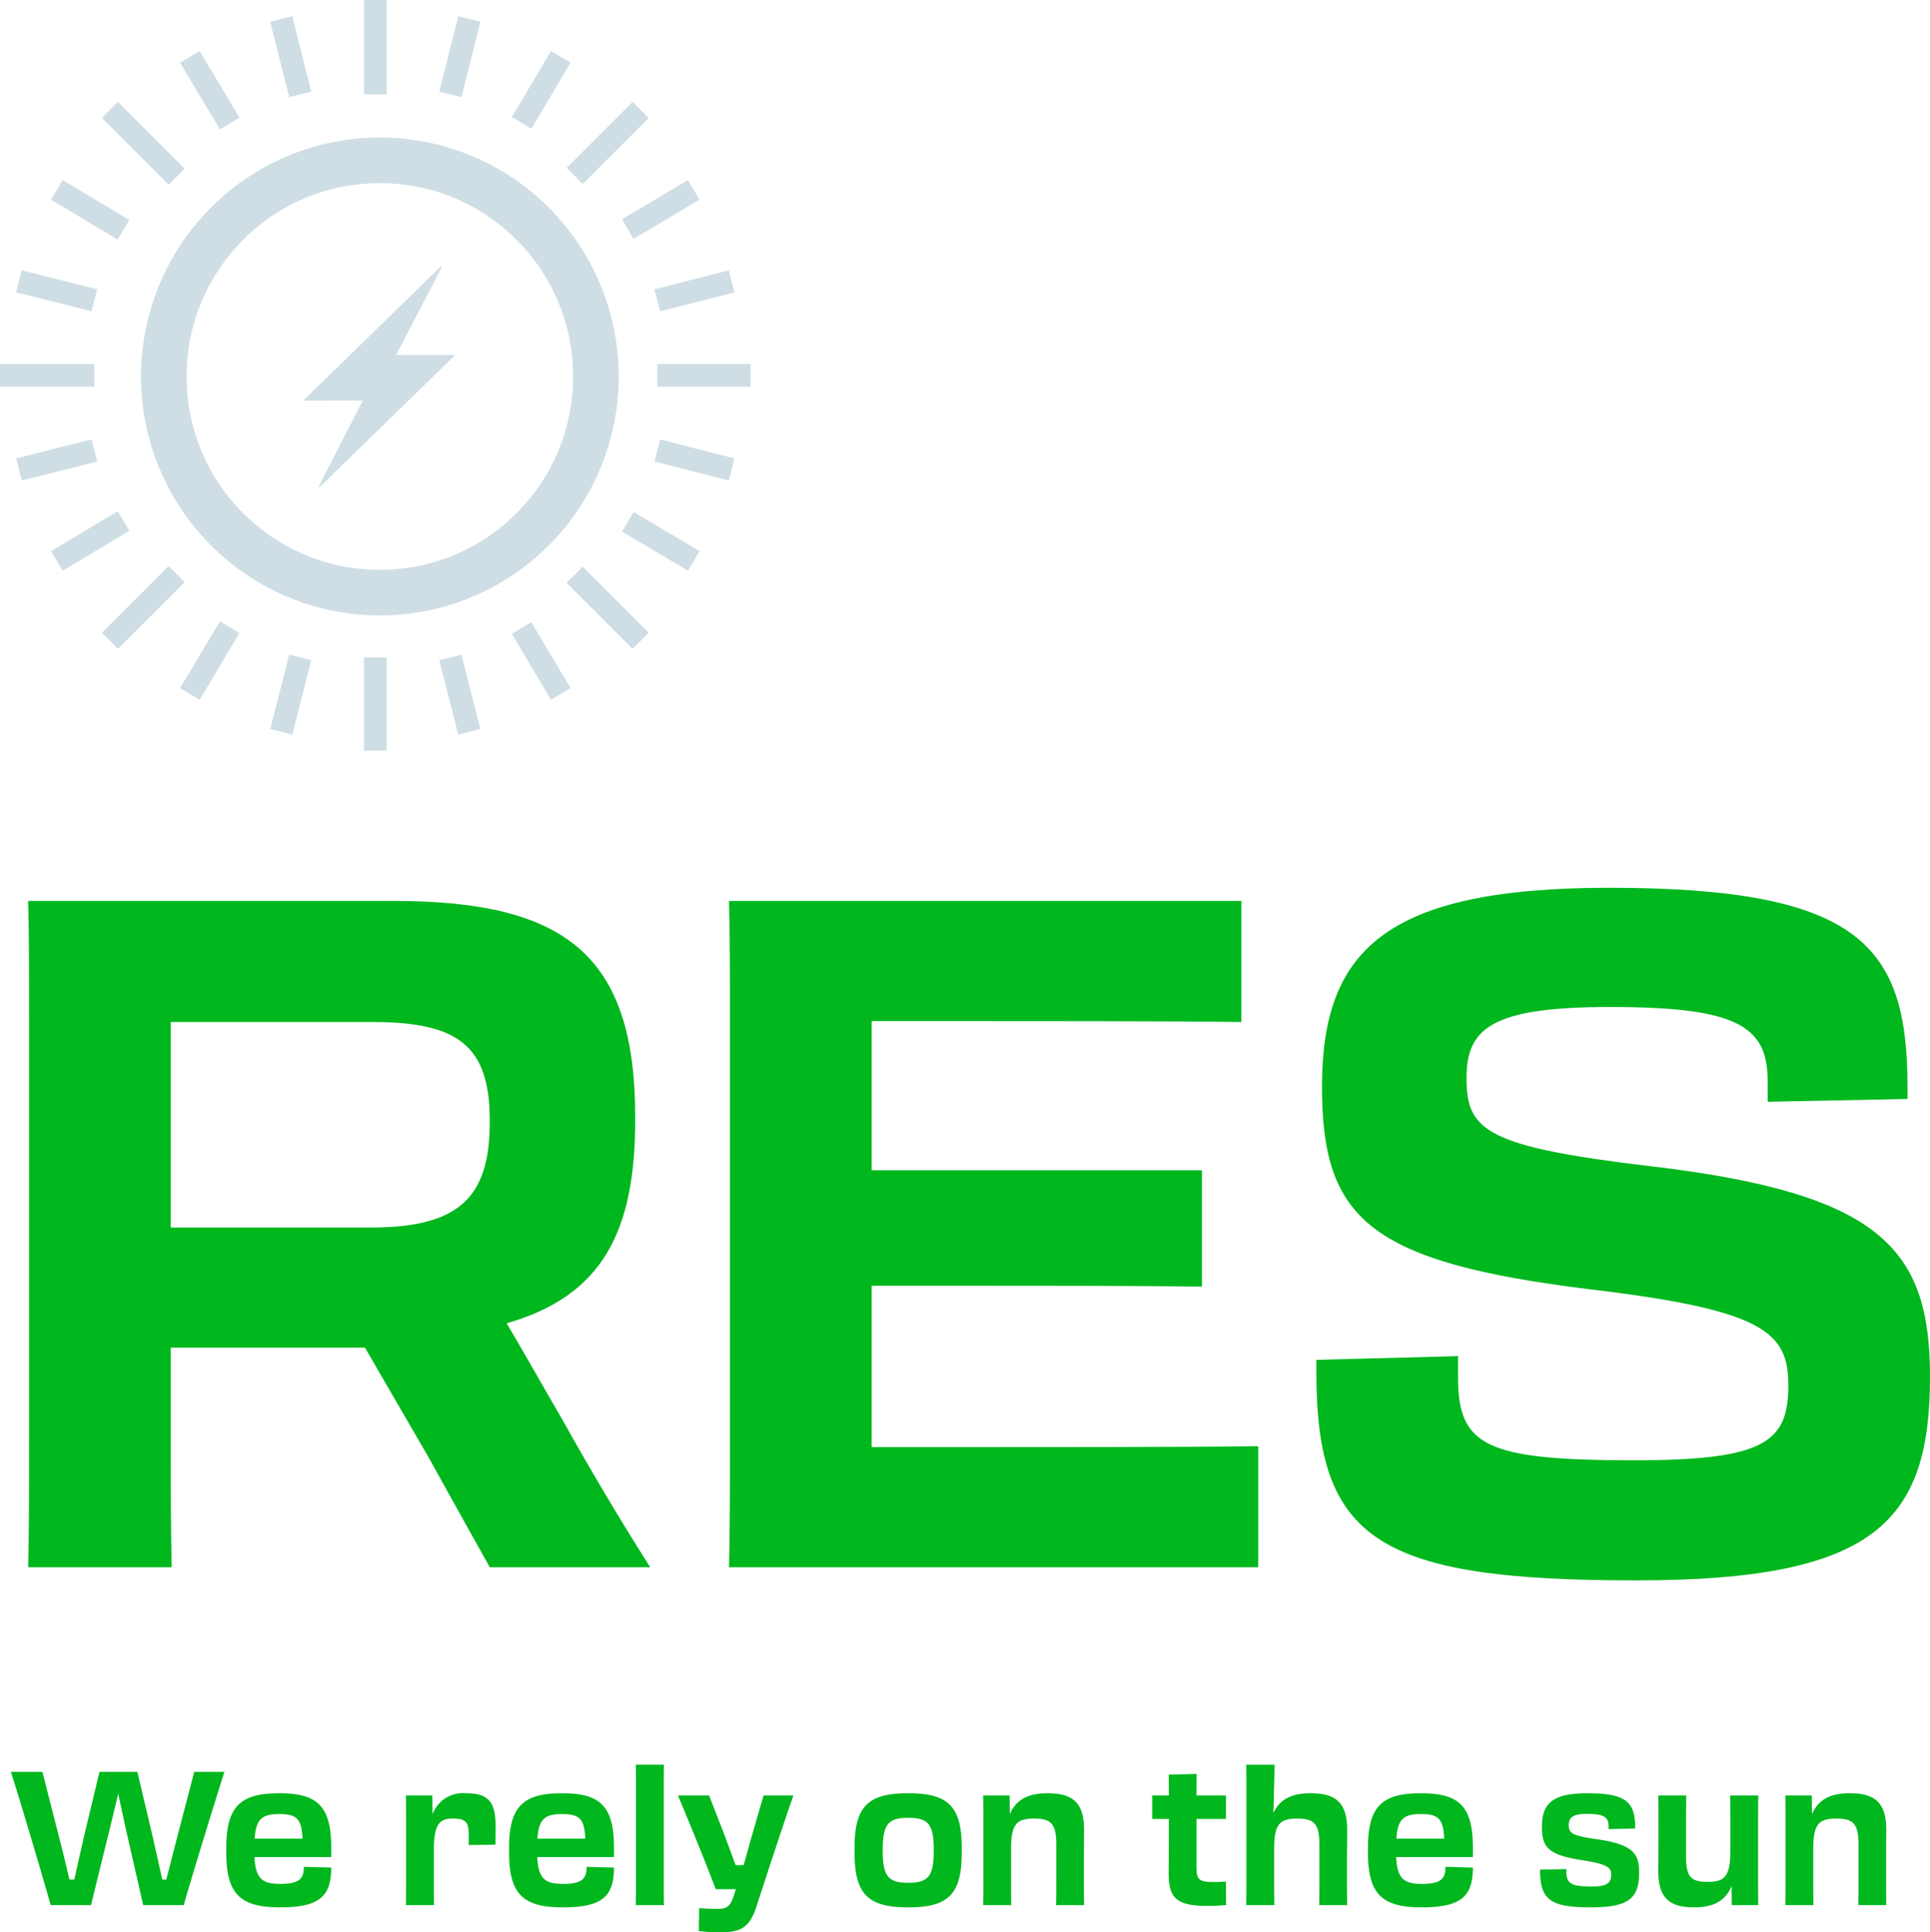 <svg xmlns="http://www.w3.org/2000/svg" width="205.7" height="205.9" viewBox="0 0 205.7 205.9">
  <g id="en_ekologia_1" transform="translate(-1005 -423)">
    <path id="Path_5508" data-name="Path 5508" d="M10.32-6.6c.44-1.74.9-3.66,1.28-5.28.34,1.62.76,3.56,1.16,5.3L14.26,0h4.32c.86-3.02,3.46-11.48,4.34-14.2H19.7L17.88-7.22c-.42,1.62-.82,3.2-1.16,4.5H16.3c-.32-1.4-.7-3.14-1.1-4.88l-1.56-6.6H9.6L7.96-7.34C7.58-5.7,7.22-4.06,6.92-2.72H6.4c-.3-1.3-.68-2.88-1.1-4.5L3.52-14.2H.16C1.04-11.48,3.56-3.02,4.4,0H8.7ZM28.84.24C33.04.24,34.3-.92,34.3-4l-2.92-.08c0,1.28-.48,1.82-2.52,1.82-1.92,0-2.62-.56-2.74-2.86H34.3V-6.14c0-4.46-1.52-5.78-5.54-5.78-4.04,0-5.64,1.32-5.64,5.78v.6C23.12-1.08,24.72.24,28.84.24ZM28.76-9.7c1.84,0,2.4.48,2.48,2.62h-5.1C26.28-9.22,26.98-9.7,28.76-9.7Zm13.52,7c0,1.14,0,1.76-.02,2.7h3c-.02-.92-.02-1.48-.02-2.6V-5.84c0-2.88.66-3.38,2.04-3.38,1.36,0,1.68.38,1.68,1.72v1.1l2.84-.04c.02-.66.02-1.4.02-1.98,0-2.64-.8-3.5-3.18-3.5A3.442,3.442,0,0,0,45.1-9.68l-.02-2H42.26c.02.86.02,1.5.02,2.48ZM58.98.24c4.2,0,5.46-1.16,5.46-4.24l-2.92-.08c0,1.28-.48,1.82-2.52,1.82-1.92,0-2.62-.56-2.74-2.86h8.18V-6.14c0-4.46-1.52-5.78-5.54-5.78-4.04,0-5.64,1.32-5.64,5.78v.6C53.26-1.08,54.86.24,58.98.24ZM58.9-9.7c1.84,0,2.4.48,2.48,2.62h-5.1C56.42-9.22,57.12-9.7,58.9-9.7Zm7.88,6.92c0,1.14,0,1.96-.02,2.78h3c-.02-.82-.02-1.64-.02-2.8v-9.32c0-1.18,0-2.1.02-2.84h-3c.02.76.02,1.66.02,2.84ZM79.7-.08c.94-2.9,2.9-8.88,3.86-11.6H80.38L79.14-7.4c-.3,1.06-.6,2.14-.88,3.14H77.4c-.36-1-.76-2.06-1.14-3.1l-1.68-4.32H71.26C72.4-8.96,74.3-4.34,75.28-1.7h2.14l-.18.6C76.84.14,76.5.4,75.46.4c-.54,0-1.2-.02-1.94-.08l-.04,2.44a17.233,17.233,0,0,0,2.28.14C78.2,2.9,78.98,2.22,79.7-.08ZM95.8.24c4.18,0,5.7-1.32,5.7-5.78v-.6c0-4.46-1.52-5.78-5.7-5.78-4.2,0-5.72,1.32-5.72,5.78v.6C90.08-1.08,91.6.24,95.8.24Zm0-2.62c-2.08,0-2.72-.64-2.72-3.4V-5.9c0-2.78.64-3.4,2.72-3.4s2.72.62,2.72,3.4v.12C98.52-3.02,97.88-2.38,95.8-2.38Zm8-.32c0,1.14,0,1.76-.02,2.7h3c-.02-.92-.02-1.48-.02-2.6V-6.04c0-2.64.64-3.18,2.46-3.18,1.8,0,2.36.54,2.36,2.78V-2.6c0,1.16,0,1.68-.02,2.6h2.98c-.02-1.02-.02-1.7-.02-2.62V-5.06c0-1.56.02-2.36.02-2.96,0-2.78-1.1-3.9-3.86-3.9-2.06,0-3.34.62-4.06,2.22l-.02-1.98h-2.82c.02.86.02,1.5.02,2.48Zm19.78-5.34c0,1.8-.02,3.56-.02,4.74,0,2.58.9,3.38,4.08,3.38.72,0,1.28-.02,2.04-.08l-.02-2.5c-.56.02-.86.04-1.28.04-1.64,0-1.86-.28-1.86-1.66V-9.18h3.14v-2.5h-3.14c0-.96,0-1.62.02-2.3l-2.98.08c.02.62.02,1.4.02,2.22H121.8v2.5h1.78Zm8.26,5.3c0,1.14,0,1.82-.02,2.74h3c-.02-.96-.02-1.7-.02-2.74v-3.3c0-2.64.64-3.18,2.46-3.18,1.8,0,2.36.54,2.36,2.78v3.82c0,1.22,0,1.66-.02,2.62h2.98c-.02-1-.02-1.68-.02-2.6V-5.4c.02-1.3.02-2.02.02-2.62,0-2.78-1.1-3.9-3.86-3.9-2,0-3.28.58-4,2.1.04-1.16.12-4.76.12-5.14h-3.02c.02.86.02,1.66.02,2.86ZM150.52.24c4.2,0,5.46-1.16,5.46-4.24l-2.92-.08c0,1.28-.48,1.82-2.52,1.82-1.92,0-2.62-.56-2.74-2.86h8.18V-6.14c0-4.46-1.52-5.78-5.54-5.78-4.04,0-5.64,1.32-5.64,5.78v.6C144.8-1.08,146.4.24,150.52.24Zm-.08-9.94c1.84,0,2.4.48,2.48,2.62h-5.1C147.96-9.22,148.66-9.7,150.44-9.7ZM168.56.24c4.06,0,5.14-.98,5.14-3.72,0-2.08-.7-3.02-4.76-3.58-2.38-.34-2.74-.64-2.74-1.44,0-.9.5-1.22,1.96-1.22,1.84,0,2.28.36,2.28,1.34v.28l2.84-.06c0-2.72-.82-3.76-5.06-3.76-3.68,0-4.88,1.02-4.88,3.56,0,2.3.76,3.02,4.32,3.58,2.76.42,3.06.82,3.06,1.54,0,.88-.44,1.26-2.12,1.26-2.18,0-2.66-.36-2.66-1.6v-.26l-2.8.06C163.14-.56,164.22.24,168.56.24Zm7.2-7.4c0,1.3-.02,2.88-.02,3.5,0,2.78,1.06,3.9,3.8,3.9,2.02,0,3.3-.62,4.02-2.26L183.58,0h2.82c-.02-.86-.02-1.5-.02-2.5V-9c0-1.12,0-1.76.02-2.68h-3c.02.9.02,1.48.02,2.58v3.34c0,2.76-.64,3.28-2.42,3.28-1.8,0-2.3-.52-2.3-2.76V-9.32c0-1,.02-1.54.02-2.36h-2.98c.02.92.02,1.54.02,2.4ZM189.3-2.7c0,1.14,0,1.76-.02,2.7h3c-.02-.92-.02-1.48-.02-2.6V-6.04c0-2.64.64-3.18,2.46-3.18,1.8,0,2.36.54,2.36,2.78V-2.6c0,1.16,0,1.68-.02,2.6h2.98c-.02-1.02-.02-1.7-.02-2.62V-5.06c0-1.56.02-2.36.02-2.96,0-2.78-1.1-3.9-3.86-3.9-2.06,0-3.34.62-4.06,2.22l-.02-1.98h-2.82c.02.86.02,1.5.02,2.48Z" transform="translate(1006 626)" fill="#00b71e"/>
    <path id="Path_5509" data-name="Path 5509" d="M8.1-13.8C8.1-8.1,8.1-3.9,8,0H23.3c-.1-4-.1-8.1-.1-13.8v-9.6H43.9l6.9,11.9C53-7.5,55.2-3.6,57.2,0H74.3C71-5.2,67.8-10.6,64.9-15.8c-2.1-3.6-4-7-5.9-10.2,10.2-2.9,13.7-9.8,13.7-21.6V-48c0-17.3-7.5-23-25.8-23H8c.1,3.7.1,7.7.1,12.9ZM44.7-58.1c9.1,0,12.5,2.5,12.5,10.5v.2c0,8.1-3.4,11.2-12.7,11.2H23.2V-58.1ZM82.8-13.8c0,5.7,0,9.9-.1,13.8h56.4V-12.9c-8,.1-23.7.1-34.1.1H97.9V-30h7.7c8,0,21.9,0,27.5.1V-42.3H97.9V-58.2h6.6c9.9,0,25.8,0,32.8.1V-71H82.7c.1,3.7.1,7.7.1,12.9ZM179.4,1.4c25.4,0,31.3-6.2,31.3-21.7,0-13.6-5.2-19.5-29.5-22.4-17.8-2.1-19.9-3.8-19.9-9.4,0-5.3,2.6-7.6,15.3-7.6,13.5,0,16.8,2,16.8,7.9v2.2l14.9-.3v-1.3c0-15-5-21.2-31.8-21.2-23.9,0-30.6,6.7-30.6,21.2,0,14.1,5,18.7,28.7,21.6,18.5,2.2,21,4.6,21,10.2,0,6-2.4,8-16.4,8-15.8,0-18.8-1.5-18.8-8.8v-2.3l-15.1.4v1.3C145.3-2.9,151.8,1.4,179.4,1.4Z" transform="translate(1000 590)" fill="#00b71e"/>
    <g id="Group_1369" data-name="Group 1369" transform="translate(3909.795 -380.96)">
      <path id="Path_4892" data-name="Path 4892" d="M-2836.02,897.127a25.374,25.374,0,0,0,18-7.456h0a25.455,25.455,0,0,0,0-36h0a25.373,25.373,0,0,0-18-7.456,25.375,25.375,0,0,0-18,7.456h0a25.455,25.455,0,0,0,0,36h0A25.375,25.375,0,0,0-2836.02,897.127Zm-20.6-25.455a20.463,20.463,0,0,1,6.033-14.565,20.462,20.462,0,0,1,14.564-6.033,20.462,20.462,0,0,1,14.564,6.033,20.463,20.463,0,0,1,6.033,14.565,20.463,20.463,0,0,1-6.033,14.565,20.462,20.462,0,0,1-14.564,6.033,20.462,20.462,0,0,1-14.564-6.033A20.463,20.463,0,0,1-2856.617,871.672Z" transform="translate(-28.289 -27.595)" fill="#cfdee4"/>
      <rect id="Rectangle_741" data-name="Rectangle 741" width="8.285" height="2.429" transform="matrix(0.858, -0.513, 0.513, 0.858, -2899.36, 862.685)" fill="#cfdee4"/>
      <rect id="Rectangle_742" data-name="Rectangle 742" width="8.176" height="2.429" transform="translate(-2850.245 816.429) rotate(-59.317)" fill="#cfdee4"/>
      <rect id="Rectangle_743" data-name="Rectangle 743" width="10.056" height="2.429" transform="translate(-2893.938 871.385) rotate(-45.001)" fill="#cfdee4"/>
      <rect id="Rectangle_744" data-name="Rectangle 744" width="9.944" height="2.429" transform="matrix(0.707, -0.707, 0.707, 0.707, -2844.401, 821.848)" fill="#cfdee4"/>
      <rect id="Rectangle_745" data-name="Rectangle 745" width="8.284" height="2.429" transform="translate(-2885.604 877.279) rotate(-59.127)" fill="#cfdee4"/>
      <rect id="Rectangle_746" data-name="Rectangle 746" width="8.176" height="2.429" transform="translate(-2838.504 827.321) rotate(-30.684)" fill="#cfdee4"/>
      <path id="Path_4893" data-name="Path 4893" d="M-2805.3,900.034l-4.68,9.14.1.072,14.449-14.07h-6.309l4.88-9.376-.1-.071-10.7,10.428-3.979,3.878Z" transform="translate(-60.835 -53.396)" fill="#cfdee4"/>
      <rect id="Rectangle_747" data-name="Rectangle 747" width="2.429" height="8.285" transform="translate(-2903.069 835.114) rotate(-75.874)" fill="#cfdee4"/>
      <rect id="Rectangle_748" data-name="Rectangle 748" width="8.176" height="2.429" transform="matrix(0.969, -0.247, 0.247, 0.969, -2835.039, 834.781)" fill="#cfdee4"/>
      <rect id="Rectangle_749" data-name="Rectangle 749" width="10.056" height="2.429" transform="translate(-2904.795 842.745)" fill="#cfdee4"/>
      <rect id="Rectangle_750" data-name="Rectangle 750" width="9.944" height="2.429" transform="translate(-2834.739 842.745)" fill="#cfdee4"/>
      <rect id="Rectangle_751" data-name="Rectangle 751" width="8.285" height="2.429" transform="matrix(0.97, -0.244, 0.244, 0.97, -2903.069, 852.805)" fill="#cfdee4"/>
      <rect id="Rectangle_752" data-name="Rectangle 752" width="2.429" height="8.176" transform="translate(-2835.039 853.138) rotate(-75.684)" fill="#cfdee4"/>
      <rect id="Rectangle_753" data-name="Rectangle 753" width="2.429" height="8.285" transform="matrix(0.858, -0.513, 0.513, 0.858, -2885.604, 810.641)" fill="#cfdee4"/>
      <rect id="Rectangle_754" data-name="Rectangle 754" width="2.429" height="8.176" transform="translate(-2838.504 860.599) rotate(-59.316)" fill="#cfdee4"/>
      <rect id="Rectangle_755" data-name="Rectangle 755" width="2.429" height="10.056" transform="translate(-2893.938 816.534) rotate(-44.999)" fill="#cfdee4"/>
      <rect id="Rectangle_756" data-name="Rectangle 756" width="2.429" height="9.944" transform="translate(-2844.401 866.071) rotate(-45)" fill="#cfdee4"/>
      <rect id="Rectangle_757" data-name="Rectangle 757" width="2.429" height="8.285" transform="translate(-2899.36 825.235) rotate(-59.124)" fill="#cfdee4"/>
      <rect id="Rectangle_758" data-name="Rectangle 758" width="2.429" height="8.176" transform="matrix(0.86, -0.51, 0.51, 0.86, -2850.244, 871.491)" fill="#cfdee4"/>
      <rect id="Rectangle_759" data-name="Rectangle 759" width="8.285" height="2.429" transform="matrix(0.244, -0.97, 0.97, 0.244, -2857.971, 813.719)" fill="#cfdee4"/>
      <rect id="Rectangle_760" data-name="Rectangle 760" width="2.429" height="8.176" transform="translate(-2857.97 874.316) rotate(-14.317)" fill="#cfdee4"/>
      <rect id="Rectangle_761" data-name="Rectangle 761" width="2.429" height="10.056" transform="translate(-2866.009 803.96)" fill="#cfdee4"/>
      <rect id="Rectangle_762" data-name="Rectangle 762" width="2.429" height="9.944" transform="translate(-2866.009 874.016)" fill="#cfdee4"/>
      <rect id="Rectangle_763" data-name="Rectangle 763" width="2.429" height="8.285" transform="translate(-2875.996 806.278) rotate(-14.125)" fill="#cfdee4"/>
      <rect id="Rectangle_764" data-name="Rectangle 764" width="8.176" height="2.429" transform="translate(-2875.995 881.638) rotate(-75.687)" fill="#cfdee4"/>
    </g>
  </g>
</svg>
